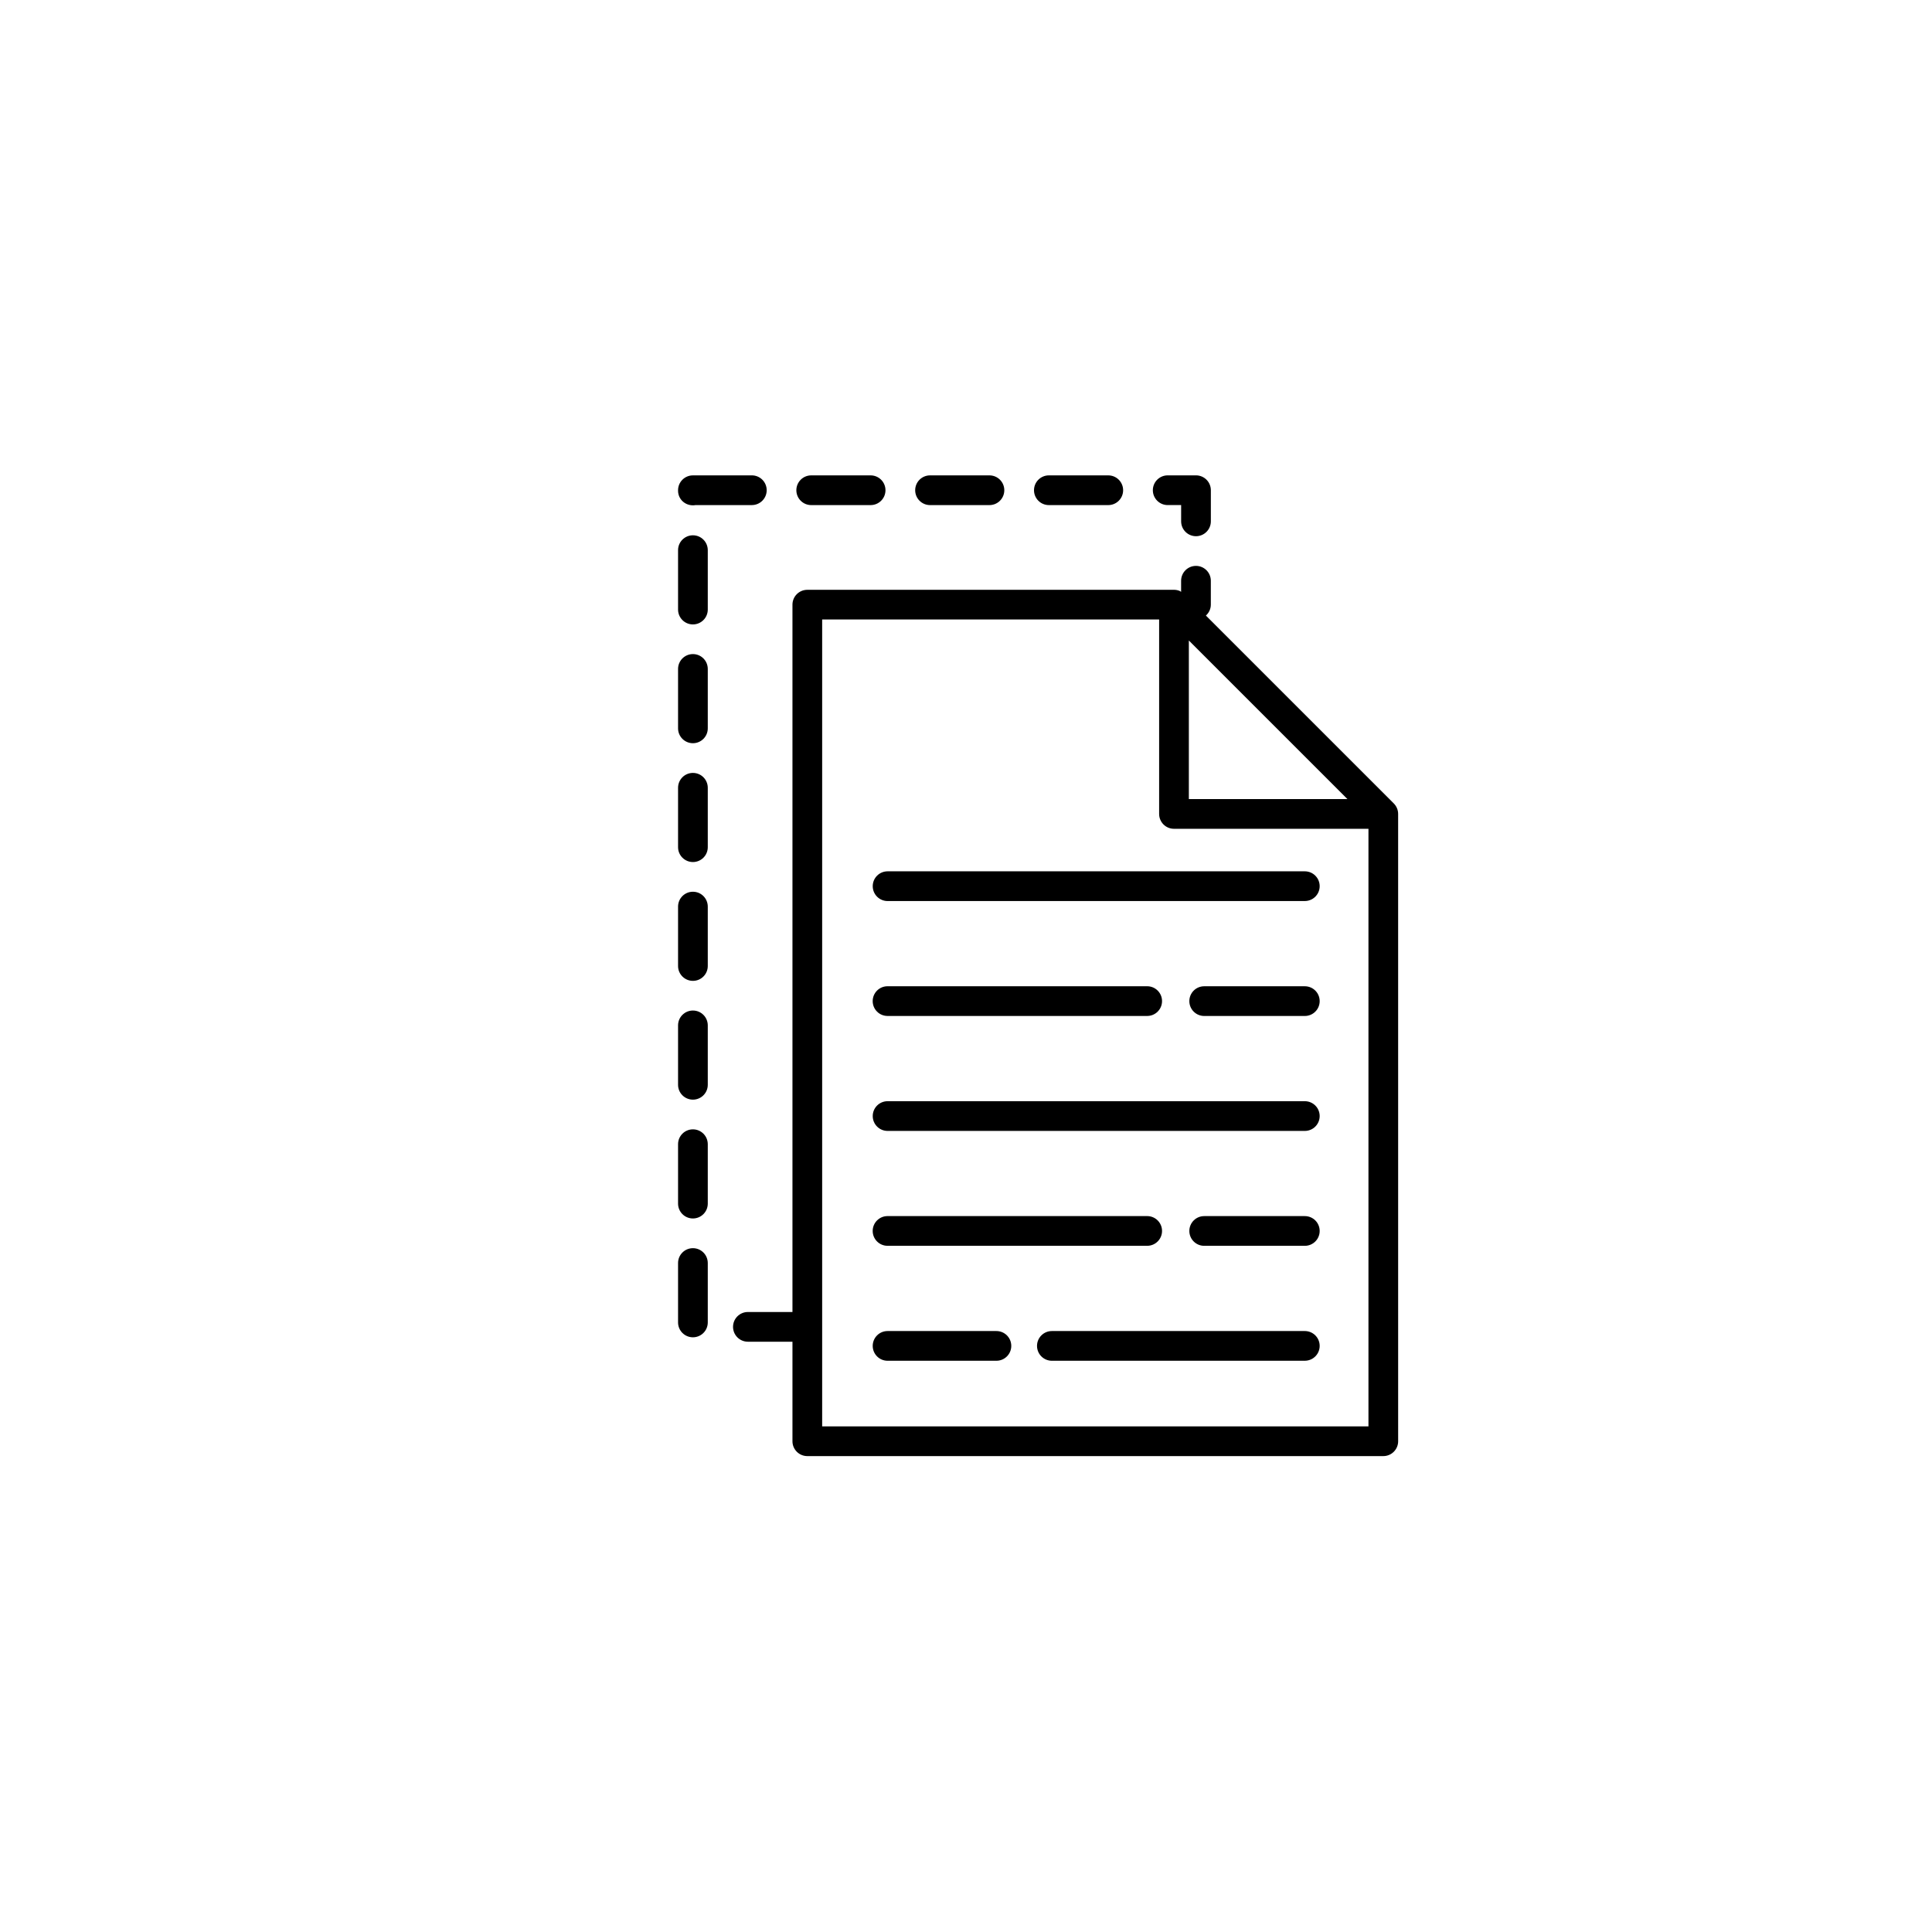 <?xml version="1.0" encoding="UTF-8"?>
<!-- Uploaded to: SVG Repo, www.svgrepo.com, Generator: SVG Repo Mixer Tools -->
<svg fill="#000000" width="800px" height="800px" version="1.1" viewBox="144 144 512 512" xmlns="http://www.w3.org/2000/svg">
 <g>
  <path d="m513.37 356.92-49.793-49.789c0.789-0.719 1.305-1.734 1.305-2.887v-6.34c0-2.176-1.762-3.938-3.938-3.938-2.176 0-3.938 1.762-3.938 3.938v2.945c-0.129-0.074-0.234-0.184-0.371-0.242-0.477-0.199-0.988-0.305-1.516-0.305l-97.172 0.004c-2.176 0-3.938 1.762-3.938 3.938v187.45h-11.809c-2.176 0-3.938 1.762-3.938 3.938s1.762 3.938 3.938 3.938h11.809v26.375c0 2.176 1.762 3.938 3.938 3.938h152.64c2.176 0 3.938-1.762 3.938-3.938l-0.004-166.24c0-0.527-0.105-1.039-0.305-1.516-0.199-0.477-0.492-0.91-0.852-1.27zm-54.312-43.18 42.031 42.027h-42.031zm-97.176 208.27v-213.84h89.301v51.531c0 2.176 1.762 3.938 3.938 3.938h51.535v158.37z"/>
  <path d="m327.63 443.29c-2.176 0-3.938 1.762-3.938 3.938v15.742c0 2.176 1.762 3.938 3.938 3.938 2.176 0 3.938-1.762 3.938-3.938v-15.742c-0.004-2.176-1.762-3.938-3.938-3.938z"/>
  <path d="m327.63 474.78c-2.176 0-3.938 1.762-3.938 3.938v15.742c0 2.176 1.762 3.938 3.938 3.938 2.176 0 3.938-1.762 3.938-3.938v-15.742c-0.004-2.176-1.762-3.938-3.938-3.938z"/>
  <path d="m327.63 269.98c-2.176 0-3.938 1.762-3.938 3.938v0.129c0 2.176 1.762 3.867 3.938 3.867 0.242 0 0.477-0.016 0.707-0.062h14.906c2.176 0 3.938-1.762 3.938-3.938 0-2.176-1.762-3.938-3.938-3.938z"/>
  <path d="m327.63 317.34c-2.176 0-3.938 1.762-3.938 3.938v15.742c0 2.176 1.762 3.938 3.938 3.938 2.176 0 3.938-1.762 3.938-3.938v-15.742c-0.004-2.18-1.762-3.938-3.938-3.938z"/>
  <path d="m327.63 285.86c-2.176 0-3.938 1.762-3.938 3.938v15.742c0 2.176 1.762 3.938 3.938 3.938 2.176 0 3.938-1.762 3.938-3.938v-15.742c-0.004-2.18-1.762-3.938-3.938-3.938z"/>
  <path d="m421.96 269.98c-2.176 0-3.938 1.762-3.938 3.938s1.762 3.938 3.938 3.938h15.742c2.176 0 3.938-1.762 3.938-3.938s-1.762-3.938-3.938-3.938z"/>
  <path d="m327.63 411.8c-2.176 0-3.938 1.762-3.938 3.938v15.742c0 2.176 1.762 3.938 3.938 3.938 2.176 0 3.938-1.762 3.938-3.938v-15.742c-0.004-2.176-1.762-3.938-3.938-3.938z"/>
  <path d="m358.98 269.98c-2.176 0-3.938 1.762-3.938 3.938s1.762 3.938 3.938 3.938h15.742c2.176 0 3.938-1.762 3.938-3.938s-1.762-3.938-3.938-3.938z"/>
  <path d="m390.47 269.98c-2.176 0-3.938 1.762-3.938 3.938s1.762 3.938 3.938 3.938h15.742c2.176 0 3.938-1.762 3.938-3.938s-1.762-3.938-3.938-3.938z"/>
  <path d="m327.63 348.83c-2.176 0-3.938 1.762-3.938 3.938v15.742c0 2.176 1.762 3.938 3.938 3.938 2.176 0 3.938-1.762 3.938-3.938v-15.742c-0.004-2.18-1.762-3.938-3.938-3.938z"/>
  <path d="m327.63 380.32c-2.176 0-3.938 1.762-3.938 3.938v15.742c0 2.176 1.762 3.938 3.938 3.938 2.176 0 3.938-1.762 3.938-3.938v-15.742c-0.004-2.18-1.762-3.938-3.938-3.938z"/>
  <path d="m460.95 286.1c2.176 0 3.938-1.762 3.938-3.938v-8.25c0-2.176-1.762-3.938-3.938-3.938h-7.496c-2.176 0-3.938 1.762-3.938 3.938 0 2.176 1.762 3.938 3.938 3.938h3.559v4.312c0 2.176 1.762 3.938 3.938 3.938z"/>
  <path d="m489.79 374.91h-110.57c-2.176 0-3.938 1.762-3.938 3.938 0 2.176 1.762 3.938 3.938 3.938l110.57-0.004c2.176 0 3.938-1.762 3.938-3.938 0-2.172-1.762-3.934-3.938-3.934z"/>
  <path d="m379.21 413.24h68.805c2.176 0 3.938-1.762 3.938-3.938 0-2.176-1.762-3.938-3.938-3.938h-68.805c-2.176 0-3.938 1.762-3.938 3.938 0 2.18 1.762 3.938 3.938 3.938z"/>
  <path d="m489.79 405.37h-26.664c-2.176 0-3.938 1.762-3.938 3.938 0 2.176 1.762 3.938 3.938 3.938h26.664c2.176 0 3.938-1.762 3.938-3.938 0-2.176-1.762-3.938-3.938-3.938z"/>
  <path d="m489.79 435.83h-110.57c-2.176 0-3.938 1.762-3.938 3.938s1.762 3.938 3.938 3.938h110.57c2.176 0 3.938-1.762 3.938-3.938s-1.762-3.938-3.938-3.938z"/>
  <path d="m379.21 474.15h68.805c2.176 0 3.938-1.762 3.938-3.938 0-2.176-1.762-3.938-3.938-3.938h-68.805c-2.176 0-3.938 1.762-3.938 3.938 0 2.176 1.762 3.938 3.938 3.938z"/>
  <path d="m489.79 496.74h-67.031c-2.176 0-3.938 1.762-3.938 3.938s1.762 3.938 3.938 3.938l67.031-0.004c2.176 0 3.938-1.762 3.938-3.938 0-2.172-1.762-3.934-3.938-3.934z"/>
  <path d="m408.06 496.74h-28.844c-2.176 0-3.938 1.762-3.938 3.938s1.762 3.938 3.938 3.938h28.844c2.176 0 3.938-1.762 3.938-3.938s-1.762-3.938-3.938-3.938z"/>
  <path d="m489.79 466.28h-26.664c-2.176 0-3.938 1.762-3.938 3.938s1.762 3.938 3.938 3.938h26.664c2.176 0 3.938-1.762 3.938-3.938 0-2.18-1.762-3.938-3.938-3.938z"/>
 </g>
</svg>